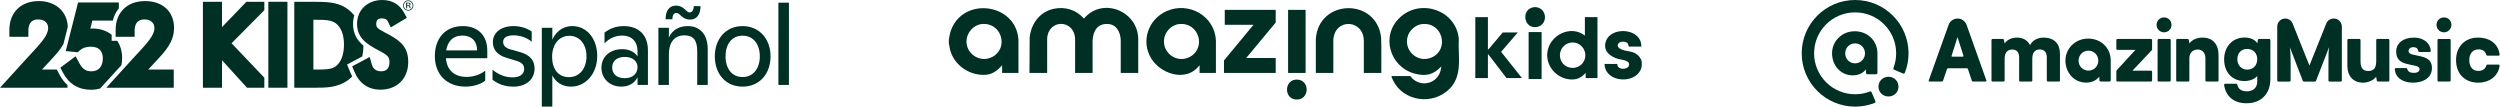 <?xml version="1.0" encoding="utf-8"?>
<svg xmlns="http://www.w3.org/2000/svg" fill="none" height="100%" overflow="visible" preserveAspectRatio="none" style="display: block;" viewBox="0 0 938 40" width="100%">
<g id="Logos 1">
<g id="252 Kids Espanol">
<path d="M22.234 27.842L21.327 26.097H15.731L18.566 23.061C20.678 20.79 22.54 18.776 23.795 16.553L25.424 10.132C25.283 4.389 20.868 0.398 14.58 0.398C7.856 0.398 3.521 4.646 3.521 11.215V13.811H10.648V11.368C10.648 9.844 11.126 7.291 14.304 7.291C16.631 7.291 18.076 8.546 18.076 10.56C18.076 13.229 15.351 16.168 11.236 20.612C10.679 21.212 10.103 21.837 9.497 22.498L0 32.917H25.314V31.925C24.113 30.829 23.079 29.471 22.234 27.848" fill="#002F24"/>
<path d="M45.827 21.714C45.827 19.253 45.165 17.074 43.996 15.317H41.896V13.033C40.028 11.552 37.585 10.707 34.774 10.707C34.48 10.707 34.186 10.719 33.892 10.744L34.658 7.72H42.324C42.765 5.969 43.531 4.42 44.59 3.134V0.937H29.294L24.671 19.161L29.171 19.614L29.943 18.904C30.947 17.98 32.337 17.515 34.082 17.515C36.985 17.515 38.583 19.057 38.583 21.861C38.583 24.971 37.009 26.752 34.272 26.752C32.484 26.752 31.082 26.207 29.649 23.508L28.375 21.114L22.644 25.381L23.562 27.138C25.822 31.478 29.386 33.676 34.156 33.676C35.356 33.676 36.489 33.517 37.548 33.229L45.563 24.432C45.735 23.563 45.827 22.651 45.827 21.696" fill="#002F24"/>
<path d="M39.875 32.917L49.366 22.498C49.972 21.837 50.548 21.212 51.105 20.618C55.226 16.168 57.945 13.229 57.945 10.56C57.945 8.546 56.5 7.291 54.173 7.291C50.995 7.291 50.517 9.844 50.517 11.368V13.811H43.39V11.215C43.39 4.646 47.725 0.398 54.442 0.398C61.16 0.398 65.299 4.512 65.299 10.407C65.299 15.672 62.268 18.935 58.428 23.067L55.599 26.097H65.189V32.917H39.875Z" fill="#002F24"/>
<path d="M86.877 16.229L99.179 3.82V0.667H92.45L83.301 10.156V0.667H76.131V32.917H83.301V22.602L92.676 32.917H99.179V29.146L86.877 16.229Z" fill="#002F24"/>
<path d="M107.843 0.667H100.679V32.911H107.843V0.667Z" fill="#002F24"/>
<path d="M125.858 24.959C124.389 26.018 122.172 26.097 118.963 26.097H117.586V7.407H118.229C122.986 7.407 125.099 7.597 126.844 9.532C128.295 11.136 129.061 13.639 129.061 16.774C129.061 20.563 127.922 23.471 125.858 24.959ZM130.236 24.212L135.949 21.157C136.213 19.884 136.354 18.531 136.372 17.11C134.057 15.194 132.465 12.721 132.465 8.981C132.465 7.854 132.624 6.789 132.924 5.797C131.988 4.616 130.879 3.618 129.6 2.834C126.103 0.673 122.098 0.673 117.028 0.673H110.415V32.917H118.186C122.245 32.917 126.85 32.917 130.794 29.893C131.277 29.526 131.724 29.122 132.147 28.687C131.932 28.283 131.73 27.866 131.553 27.426L130.23 24.224L130.236 24.212Z" fill="#002F24"/>
<path d="M142.777 33.645C138.184 33.645 134.78 31.295 132.943 26.838L132.141 24.891L138.717 21.377L139.501 24.163C139.972 25.828 141.179 26.746 142.893 26.746C144.277 26.746 146.126 26.385 146.126 23.245C146.126 21.384 145.489 20.704 142.122 18.941C137.664 16.615 133.965 14.252 133.965 8.968C133.965 3.685 137.946 0 143.432 0C147.057 0 149.868 1.628 151.57 4.714L152.654 6.679L146.622 10.297L145.508 8.013C145.373 7.738 144.963 6.893 143.279 6.893C141.84 6.893 141.166 7.56 141.166 9.005C141.166 10.309 141.583 10.707 144.589 12.28C145.055 12.525 145.545 12.782 146.053 13.058C150.553 15.501 153.168 17.955 153.168 23.245C153.168 29.458 148.992 33.639 142.771 33.639" fill="#002F24"/>
<path d="M154.527 3.422C154.154 3.796 153.701 3.985 153.168 3.985C152.635 3.985 152.182 3.796 151.809 3.422C151.435 3.049 151.251 2.596 151.251 2.063C151.251 1.53 151.441 1.084 151.815 0.71C152.188 0.337 152.635 0.153 153.168 0.153C153.701 0.153 154.154 0.337 154.527 0.71C154.901 1.084 155.091 1.537 155.091 2.063C155.091 2.59 154.901 3.049 154.527 3.422ZM152.005 0.894C151.686 1.218 151.521 1.604 151.521 2.063C151.521 2.522 151.68 2.914 151.999 3.238C152.317 3.563 152.709 3.722 153.168 3.722C153.627 3.722 154.013 3.563 154.338 3.238C154.662 2.914 154.821 2.522 154.821 2.063C154.821 1.604 154.662 1.218 154.338 0.894C154.013 0.569 153.627 0.41 153.168 0.41C152.709 0.41 152.323 0.569 152.005 0.894ZM153.131 0.998C153.395 0.998 153.584 1.022 153.707 1.071C153.927 1.163 154.031 1.341 154.031 1.604C154.031 1.794 153.964 1.928 153.823 2.02C153.75 2.069 153.652 2.1 153.517 2.124C153.682 2.149 153.805 2.222 153.878 2.332C153.952 2.443 153.995 2.553 153.995 2.657V2.81C153.995 2.859 153.995 2.908 153.995 2.969C153.995 3.024 154.007 3.061 154.013 3.079L154.025 3.104H153.676V3.085C153.676 3.085 153.67 3.073 153.664 3.061V2.994L153.658 2.828C153.658 2.583 153.591 2.424 153.462 2.345C153.382 2.302 153.248 2.277 153.052 2.277H152.758V3.104H152.384V0.998H153.131ZM153.535 1.335C153.444 1.279 153.291 1.255 153.088 1.255H152.77V2.02H153.107C153.266 2.02 153.382 2.002 153.462 1.971C153.609 1.916 153.682 1.806 153.682 1.641C153.682 1.488 153.633 1.384 153.542 1.335H153.535Z" fill="#002F24"/>
<path d="M163.155 21.016C163.155 14.546 166.927 9.789 173.657 9.789C179.143 9.789 182.829 13.131 182.829 19.002V21.83H167.313C167.656 26.373 170.528 28.858 175.114 28.858C177.686 28.858 180.386 27.916 182.058 26.501V30.272C180.429 31.558 177.643 32.501 174.642 32.501C167.742 32.501 163.155 28.044 163.155 21.016ZM179.021 18.916C178.978 15.274 176.792 13.346 173.534 13.346C169.891 13.346 167.962 15.574 167.405 18.916H179.021Z" fill="#002F24"/>
<path d="M184.795 29.93V26.159C186.938 27.958 189.553 29.03 192.253 29.03C194.953 29.03 196.668 27.916 196.668 25.859C196.668 24.573 196.068 23.544 194.01 22.902L189.938 21.659C186.467 20.588 184.923 18.488 184.923 15.831C184.923 12.274 187.924 9.789 192.682 9.789C195.468 9.789 197.74 10.646 199.497 11.803V15.66C197.654 14.074 195.125 13.26 192.725 13.26C190.11 13.26 188.781 14.117 188.781 15.745C188.781 17.031 189.681 18.017 191.353 18.488L195.168 19.559C199.025 20.631 200.568 22.816 200.568 25.73C200.568 29.844 197.311 32.501 192.682 32.501C189.596 32.501 187.109 31.687 184.795 29.93Z" fill="#002F24"/>
<path d="M203.287 10.432H207.231V14.888C208.431 12.231 210.831 9.789 214.732 9.789C220.304 9.789 224.076 14.674 224.076 20.973C224.076 27.916 219.532 32.501 214.26 32.501C211.045 32.501 208.517 30.872 207.231 28.301V40H203.287V10.432ZM220.053 21.145C220.053 16.645 217.524 13.431 213.623 13.431C209.723 13.431 207.151 16.731 207.151 21.316C207.151 25.901 209.466 28.944 213.452 28.944C217.438 28.944 220.053 25.687 220.053 21.145Z" fill="#002F24"/>
<path d="M225.656 25.43C225.656 21.316 228.827 18.445 233.457 18.445C236.2 18.445 238.172 19.602 239.2 21.145V19.259C239.2 15.488 236.929 13.346 233.457 13.346C230.885 13.346 228.613 14.374 226.813 16.26V12.231C228.613 10.86 230.928 9.789 234.014 9.789C239.629 9.789 243.101 13.131 243.101 18.831V31.858H239.2V28.987C238.129 31.172 235.986 32.501 233.114 32.501C228.785 32.501 225.656 29.458 225.656 25.43ZM239.2 25.216C239.2 22.987 237.4 21.359 234.443 21.359C231.485 21.359 229.685 22.902 229.685 25.302C229.685 27.701 231.356 29.33 234.4 29.33C237.443 29.33 239.2 27.573 239.2 25.216Z" fill="#002F24"/>
<path d="M256.756 13.26C253.112 13.26 250.969 15.874 250.969 20.288V31.858H247.026V10.432H250.969V14.074C252.212 11.289 254.698 9.789 258.085 9.789C262.628 9.789 265.543 12.96 265.543 18.445V31.858H261.599V19.302C261.599 15.06 260.142 13.26 256.756 13.26ZM253.798 4.861C252.855 4.861 252.298 5.675 252.255 7.218H249.726C249.726 3.961 251.141 2.118 253.627 2.118C256.756 2.118 257.313 4.646 258.77 4.646C259.713 4.646 260.271 3.789 260.313 2.29H262.842C262.842 5.418 261.385 7.346 258.985 7.346C255.813 7.346 255.213 4.861 253.798 4.861Z" fill="#002F24"/>
<path d="M268.194 21.145C268.194 14.717 272.223 9.789 278.61 9.789C284.996 9.789 289.111 14.717 289.111 21.145C289.111 27.573 285.082 32.501 278.61 32.501C272.138 32.501 268.194 27.573 268.194 21.145ZM285.082 21.145C285.082 16.602 282.682 13.388 278.61 13.388C274.538 13.388 272.223 16.602 272.223 21.145C272.223 25.687 274.581 28.901 278.61 28.901C282.639 28.901 285.082 25.687 285.082 21.145Z" fill="#002F24"/>
<path d="M292.057 1.004H296V31.864H292.057V1.004Z" fill="#002F24"/>
</g>
<g id="AmazingKids Logo">
<path d="M356 14.908C356.222 13.758 356.345 12.674 356.737 11.552C361.279 -1.448 381.281 1.148 382.126 14.941L382.123 27.367H375.998V24.565C375.824 24.519 375.873 24.611 375.829 24.66C373.463 27.306 371.326 28.416 367.632 28.021C362.205 27.44 357.46 23.466 356.332 18.078C356.203 17.463 356.183 16.829 356 16.235V14.907L356 14.908ZM368.307 9.03C365.296 9.349 362.847 12.113 362.642 15.093C362.286 20.29 367.891 23.834 372.457 21.286C378.614 17.851 375.728 8.243 368.307 9.03Z" fill="#002F24" id="Vector"/>
<path d="M615.97 24.786C615.813 26.406 614.589 27.922 613.234 28.725C609.143 31.15 602.101 29.486 602.023 23.976H606.82C606.576 26.56 611.644 26.26 611.23 23.956C610.973 22.526 608.171 22.402 607.059 22.078C604.131 21.228 601.492 19.175 602.43 15.793C604.134 9.643 616.039 10.449 615.823 17.488H611.137C610.967 17.201 611.021 16.861 610.858 16.513C610.321 15.362 607.831 15.363 607.201 16.358C606.427 17.579 607.723 18.297 608.7 18.669C610.317 19.286 611.979 19.14 613.557 20.009C614.694 20.636 615.819 21.903 615.97 23.239C616.013 23.616 616.007 24.405 615.97 24.787L615.97 24.786Z" fill="#002F24" id="Vector_2"/>
<path d="M487.128 37.319C486.882 37.351 486.268 37.351 486.021 37.319C481.505 36.744 481.927 29.533 486.873 29.87C491.321 30.174 491.353 36.782 487.128 37.319Z" fill="#002F24" id="Vector_3"/>
<path d="M576.271 2.669C580.548 3.12 580.893 9.241 576.733 10.098C571.669 11.141 570.428 3.222 575.681 2.669C575.841 2.653 576.111 2.653 576.271 2.669Z" fill="#002F24" id="Vector_4"/>
<path d="M427.064 27.367H420.497L420.5 14.941C420.334 12.105 418.984 9.229 415.814 9.006C411.772 8.721 410.128 11.603 409.941 15.236L409.944 27.367H403.377L403.38 14.72C403.199 7.154 393.225 6.992 392.895 14.573L392.898 27.367H386.257L386.332 14.134C386.835 8.863 390.145 4.375 395.467 3.282C399.714 2.41 403.814 3.713 406.671 6.939C406.821 6.966 407.028 6.58 407.138 6.463C414.307 -1.087 426.989 4.438 427.067 14.646L427.064 27.366L427.064 27.367Z" fill="#002F24" id="Vector_5"/>
<path d="M522.035 28.546H529.156C532.152 32.734 538.537 31.97 540.317 27.09C540.573 26.388 540.679 25.746 540.778 25.008C540.605 24.956 540.651 25.06 540.61 25.102C537.687 28.082 534.922 28.715 530.817 27.624C521.264 25.086 517.923 13.137 525.428 6.391C533.264 -0.651 546.291 3.924 547.345 14.502C546.957 21.644 549.171 29.057 542.879 34.221C535.923 39.93 524.816 37.227 522.035 28.546L522.035 28.546ZM533.605 9.031C531.311 9.265 529.121 11.058 528.324 13.192C526.297 18.624 531.661 23.837 537.041 21.606C543.872 18.774 541.451 8.233 533.605 9.031Z" fill="#002F24" id="Vector_6"/>
<path d="M456.209 27.367H450.084V24.565C449.813 24.638 449.644 25.026 449.458 25.23C444.449 30.701 435.466 27.626 431.974 21.979C427.928 15.434 430.842 7.189 437.734 4.154C446.052 0.491 455.772 5.996 456.212 15.162L456.209 27.367H456.209ZM442.394 9.031C439.42 9.335 436.935 12.066 436.725 15.015C436.354 20.213 441.819 23.827 446.444 21.334C452.676 17.976 449.889 8.267 442.394 9.031Z" fill="#002F24" id="Vector_7"/>
<path d="M518.273 27.367H511.705L511.708 15.604C511.91 7.211 500.732 6.566 500.264 15.015L500.267 27.366H493.7L493.701 14.576C494.791 -0.515 516.585 -0.886 518.199 14.133C518.363 18.537 518.231 22.957 518.273 27.366L518.273 27.367Z" fill="#002F24" id="Vector_8"/>
<path d="M478.642 3.701V8.457L467.573 21.764H478.642V27.367H459.234V22.685L470.303 9.304H459.53V3.812L459.64 3.701H478.642Z" fill="#002F24" id="Vector_9"/>
<path d="M599.37 6.429V29.284H594.943V27.367C593.718 28.728 592.214 29.692 590.334 29.803C584.749 30.135 579.91 25.277 580.563 19.672C581.317 13.202 589.335 9.155 594.648 13.359V6.429H599.37ZM589.689 15.962C586.2 16.234 584.194 20.033 585.902 23.092C587.725 26.357 592.67 26.229 594.319 22.873C595.948 19.558 593.385 15.674 589.689 15.962L589.689 15.962Z" fill="#002F24" id="Vector_10"/>
<path d="M558.261 6.429V18.594L558.594 18.373L563.833 12.18H569.478L563.218 19.441L571.027 29.284H565.235L558.481 20.475L558.261 20.363V29.284H553.539V6.429H558.261Z" fill="#002F24" id="Vector_11"/>
<path d="M489.86 3.701H483.293V27.367H489.86V3.701Z" fill="#002F24" id="Vector_12"/>
<path d="M578.41 12.032H573.539V29.652H578.41V12.032Z" fill="#002F24" id="Vector_13"/>
</g>
<g id="AM Logo">
<g id="AmazingMusic Logo">
<path d="M687.384 19.984C687.384 15.491 691.064 11.725 695.883 11.725C700.702 11.725 704.413 15.269 704.413 19.984V27.364C704.413 27.641 704.188 27.863 703.913 27.863H700.633C700.355 27.863 700.133 27.639 700.133 27.364V26.027C699.022 27.419 697.309 28.274 695.153 28.274C690.586 28.274 687.384 24.54 687.384 19.982V19.984ZM699.743 20.018C699.743 17.969 698.159 16.271 696.017 16.271C693.876 16.271 692.323 17.969 692.323 20.018C692.323 22.066 693.878 23.764 696.017 23.764C698.156 23.764 699.743 22.066 699.743 20.018Z" fill="#002F24" id="Vector_14"/>
<path d="M696.042 40C693.338 40 690.713 39.47 688.239 38.426C685.851 37.419 683.71 35.977 681.87 34.141C680.03 32.305 678.584 30.165 677.575 27.785C676.531 25.318 676 22.699 676 19.999C676 17.298 676.531 14.681 677.577 12.213C678.587 9.83 680.032 7.693 681.872 5.857C683.712 4.021 685.856 2.579 688.242 1.571C690.713 0.53 693.338 -4.78327e-06 696.042 -4.78327e-06C698.746 -4.78327e-06 701.371 0.53 703.845 1.573C706.233 2.581 708.374 4.023 710.214 5.859C712.054 7.695 713.499 9.835 714.509 12.215C715.555 14.681 716.086 17.301 716.086 20.001C716.086 22.525 715.622 24.982 714.705 27.307C714.603 27.57 714.303 27.701 714.043 27.589L710.681 26.171C710.434 26.066 710.31 25.786 710.408 25.536C711.09 23.774 711.437 21.914 711.437 20.001C711.437 17.926 711.03 15.916 710.229 14.023C709.453 12.194 708.343 10.551 706.929 9.14C705.515 7.729 703.869 6.621 702.036 5.847C700.138 5.047 698.124 4.642 696.044 4.642C693.965 4.642 691.95 5.047 690.053 5.847C688.22 6.621 686.574 7.729 685.16 9.14C683.746 10.551 682.635 12.194 681.86 14.023C681.058 15.916 680.652 17.926 680.652 20.001C680.652 22.076 681.058 24.086 681.86 25.98C682.635 27.809 683.746 29.451 685.16 30.863C686.574 32.274 688.22 33.382 690.053 34.155C691.95 34.955 693.965 35.361 696.044 35.361C697.961 35.361 699.825 35.015 701.591 34.334C701.842 34.239 702.122 34.36 702.227 34.606L703.648 37.961C703.759 38.221 703.629 38.52 703.366 38.622C701.036 39.537 698.576 40 696.044 40H696.042Z" fill="#002F24" id="Vector_15"/>
<path d="M708.56 28.792C706.507 28.792 704.806 30.373 704.806 32.51C704.806 34.647 706.507 36.196 708.56 36.196C710.613 36.196 712.314 34.645 712.314 32.51C712.314 30.375 710.613 28.792 708.56 28.792Z" fill="#002F24" id="Vector_16"/>
<path d="M766.709 14.108C764.402 14.108 762.514 15.226 761.682 16.921C760.753 15.228 759.215 14.108 756.815 14.108C754.415 14.108 752.939 15.164 752.139 16.281L751.883 14.956C751.845 14.76 751.675 14.619 751.474 14.619H747.622C747.392 14.619 747.206 14.806 747.206 15.035V30.184C747.206 30.413 747.392 30.6 747.622 30.6H751.723C751.953 30.6 752.139 30.413 752.139 30.184V22.035C752.139 19.352 753.58 18.583 754.989 18.583C756.559 18.583 757.583 19.543 757.583 21.522V30.184C757.583 30.413 757.77 30.6 757.999 30.6H762.1C762.33 30.6 762.517 30.413 762.517 30.184V22.035C762.517 19.318 763.926 18.552 765.335 18.552C766.905 18.552 767.963 19.512 767.963 21.524V30.187C767.963 30.416 768.149 30.602 768.379 30.602H772.48C772.71 30.602 772.897 30.416 772.897 30.187V20.151C772.897 16.508 770.846 14.111 766.716 14.111L766.709 14.108Z" fill="#002F24" id="Vector_17"/>
<path d="M807.052 14.62H794.463C794.234 14.62 794.047 14.806 794.047 15.035V18.297C794.047 18.526 794.234 18.712 794.463 18.712H801.223L794.198 26.348C794.102 26.45 794.049 26.586 794.049 26.727V30.185C794.049 30.414 794.236 30.6 794.466 30.6H807.054C807.284 30.6 807.47 30.414 807.47 30.185V26.923C807.47 26.694 807.284 26.508 807.054 26.508H800.103L807.315 18.872C807.413 18.767 807.468 18.628 807.468 18.485V15.033C807.468 14.803 807.281 14.617 807.052 14.617V14.62Z" fill="#002F24" id="Vector_18"/>
<path d="M811.966 6.535C810.396 6.535 809.147 7.75 809.147 9.314C809.147 10.878 810.396 12.127 811.966 12.127C813.536 12.127 814.751 10.88 814.751 9.314C814.751 7.748 813.502 6.535 811.966 6.535Z" fill="#002F24" id="Vector_19"/>
<path d="M814.042 14.62H809.943C809.713 14.62 809.527 14.806 809.527 15.035V30.182C809.527 30.412 809.713 30.598 809.943 30.598H814.042C814.272 30.598 814.458 30.412 814.458 30.182V15.035C814.458 14.806 814.272 14.62 814.042 14.62Z" fill="#002F24" id="Vector_20"/>
<path d="M826.381 14.108C824.3 14.108 822.474 14.908 821.481 16.281L821.225 14.956C821.187 14.76 821.017 14.619 820.816 14.619H816.93C816.7 14.619 816.514 14.806 816.514 15.035V30.184C816.514 30.413 816.7 30.6 816.93 30.6H821.031C821.261 30.6 821.447 30.413 821.447 30.184V21.842C821.447 19.86 822.696 18.583 824.649 18.583C826.345 18.583 827.468 19.894 827.468 21.906V30.184C827.468 30.413 827.654 30.6 827.884 30.6H831.985C832.215 30.6 832.401 30.413 832.401 30.184V20.724C832.401 16.539 830.191 14.108 826.381 14.108Z" fill="#002F24" id="Vector_21"/>
<path d="M851.435 14.62H847.561C847.358 14.62 847.183 14.768 847.152 14.968L846.951 16.217C846.087 14.906 844.357 14.075 842.18 14.075C837.665 14.075 834.494 17.463 834.494 22.32C834.494 27.176 837.6 30.404 842.084 30.404C844.166 30.404 845.96 29.669 846.92 28.518V30.595C846.92 32.864 845.415 34.27 843.044 34.27C841.01 34.27 839.701 33.351 839.459 31.77C839.428 31.569 839.253 31.426 839.05 31.426H834.899C834.645 31.426 834.449 31.651 834.487 31.899C835.112 36.156 838.134 38.744 842.862 38.744C848.339 38.744 851.851 35.292 851.851 29.573V15.033C851.851 14.803 851.665 14.617 851.435 14.617V14.62ZM843.17 26.126C840.993 26.126 839.454 24.495 839.454 22.196C839.454 19.896 840.96 18.361 843.137 18.361C845.314 18.361 846.915 19.863 846.915 22.196C846.915 24.528 845.41 26.126 843.168 26.126H843.17Z" fill="#002F24" id="Vector_22"/>
<path d="M737.897 9.414C737.428 8.096 736.258 7.117 734.863 6.974C733.2 6.805 731.666 7.791 731.113 9.331L723.665 30.163C723.588 30.375 723.746 30.597 723.973 30.597H728.613C728.797 30.597 728.96 30.48 729.02 30.306L730.518 25.903C730.577 25.729 730.74 25.612 730.924 25.612H737.959C738.143 25.612 738.308 25.731 738.366 25.906L739.835 30.304C739.892 30.478 740.058 30.597 740.242 30.597H744.977C745.202 30.597 745.36 30.375 745.286 30.163L737.894 9.412L737.897 9.414ZM736.432 21.269H732.489C732.307 21.269 732.181 21.095 732.236 20.923L734.463 13.92L736.689 20.923C736.744 21.095 736.614 21.269 736.435 21.269H736.432Z" fill="#002F24" id="Vector_23"/>
<path d="M783.433 14.481C778.624 14.481 774.951 18.239 774.951 22.723C774.951 27.207 778.148 30.996 782.706 30.996C784.857 30.996 786.568 30.144 787.676 28.754V30.086C787.676 30.361 787.901 30.585 788.176 30.585H791.449C791.724 30.585 791.949 30.363 791.949 30.086V22.721C791.949 18.015 788.341 14.478 783.436 14.478L783.433 14.481ZM783.57 26.495C781.433 26.495 779.882 24.802 779.882 22.756C779.882 20.71 781.433 19.017 783.57 19.017C785.706 19.017 787.286 20.71 787.286 22.756C787.286 24.802 785.706 26.495 783.57 26.495Z" fill="#002F24" id="Vector_24"/>
<path d="M854.42 30.184V9.942C854.42 8.29 855.762 6.953 857.416 6.953C858.643 6.953 859.746 7.698 860.199 8.837L866.492 24.595L872.816 8.834C873.27 7.7 874.373 6.955 875.598 6.955H875.665C877.321 6.955 878.661 8.295 878.661 9.944V30.189C878.661 30.418 878.474 30.605 878.245 30.605H874.048C873.818 30.605 873.632 30.418 873.632 30.189V25.65C873.632 20.536 873.632 19.419 873.888 17.661L868.963 30.34C868.901 30.5 868.748 30.605 868.576 30.605H864.405C864.233 30.605 864.08 30.5 864.017 30.34L859.124 17.664C859.411 19.421 859.445 21.403 859.445 23.991V30.192C859.445 30.421 859.258 30.607 859.029 30.607H854.832C854.602 30.607 854.415 30.421 854.415 30.192L854.42 30.184Z" fill="#002F24" id="Vector_25"/>
<path d="M896.491 15.035V30.185C896.491 30.414 896.304 30.6 896.075 30.6H892.194C891.993 30.6 891.82 30.457 891.784 30.259L891.526 28.812C890.533 30.123 888.547 31.015 886.626 31.015C882.974 31.015 880.732 28.587 880.732 24.655V15.035C880.732 14.806 880.919 14.62 881.149 14.62H885.25C885.48 14.62 885.666 14.806 885.666 15.035V22.866C885.666 25.488 886.563 26.637 888.581 26.637C890.598 26.637 891.56 25.55 891.56 22.929V15.035C891.56 14.806 891.746 14.62 891.976 14.62H896.077C896.307 14.62 896.493 14.806 896.493 15.035H896.491Z" fill="#002F24" id="Vector_26"/>
<path d="M902.816 25.55C903.013 25.55 903.18 25.686 903.221 25.877C903.417 26.799 904.228 27.341 905.58 27.341C907.119 27.341 907.822 26.799 907.822 25.965C907.822 25.485 907.566 24.974 906.382 24.719L903.436 24.079C900.491 23.439 899.048 22.162 899.048 19.349C899.048 16.026 901.898 14.108 905.74 14.108C909.279 14.108 911.801 16.081 912.033 19.058C912.052 19.299 911.861 19.509 911.619 19.509H907.76C907.552 19.509 907.379 19.356 907.348 19.151C907.214 18.265 906.566 17.687 905.518 17.687C904.398 17.687 903.692 18.263 903.692 19.125C903.692 19.86 904.3 20.276 905.422 20.531L908.401 21.171C911.028 21.746 912.469 22.962 912.469 25.517C912.469 28.936 909.554 31.013 905.391 31.013C901.228 31.013 898.761 28.983 898.524 25.999C898.505 25.755 898.694 25.547 898.938 25.547H902.819L902.816 25.55Z" fill="#002F24" id="Vector_27"/>
<path d="M914.17 9.317C914.17 7.75 915.419 6.537 916.988 6.537C918.558 6.537 919.774 7.753 919.774 9.317C919.774 10.88 918.525 12.129 916.988 12.129C915.452 12.129 914.17 10.883 914.17 9.317ZM914.969 14.622H919.07C919.3 14.622 919.487 14.808 919.487 15.037V30.187C919.487 30.416 919.3 30.602 919.07 30.602H914.969C914.739 30.602 914.553 30.416 914.553 30.187V15.037C914.553 14.808 914.739 14.622 914.969 14.622Z" fill="#002F24" id="Vector_28"/>
<path d="M929.711 14.108C934.274 14.108 937.351 16.506 937.861 20.419C937.892 20.665 937.698 20.884 937.447 20.884H933.267C933.08 20.884 932.92 20.76 932.867 20.581C932.458 19.189 931.489 18.521 929.903 18.521C927.821 18.521 926.476 20.087 926.476 22.546C926.476 25.006 927.725 26.605 929.838 26.605C931.451 26.605 932.477 25.91 932.87 24.547C932.922 24.366 933.083 24.239 933.272 24.239H937.447C937.698 24.239 937.894 24.459 937.858 24.707C937.332 28.477 934.147 31.015 929.84 31.015C924.78 31.015 921.514 27.661 921.514 22.546C921.514 17.432 924.909 14.108 929.711 14.108Z" fill="#002F24" id="Vector_29"/>
</g>
</g>
</g>
</svg>